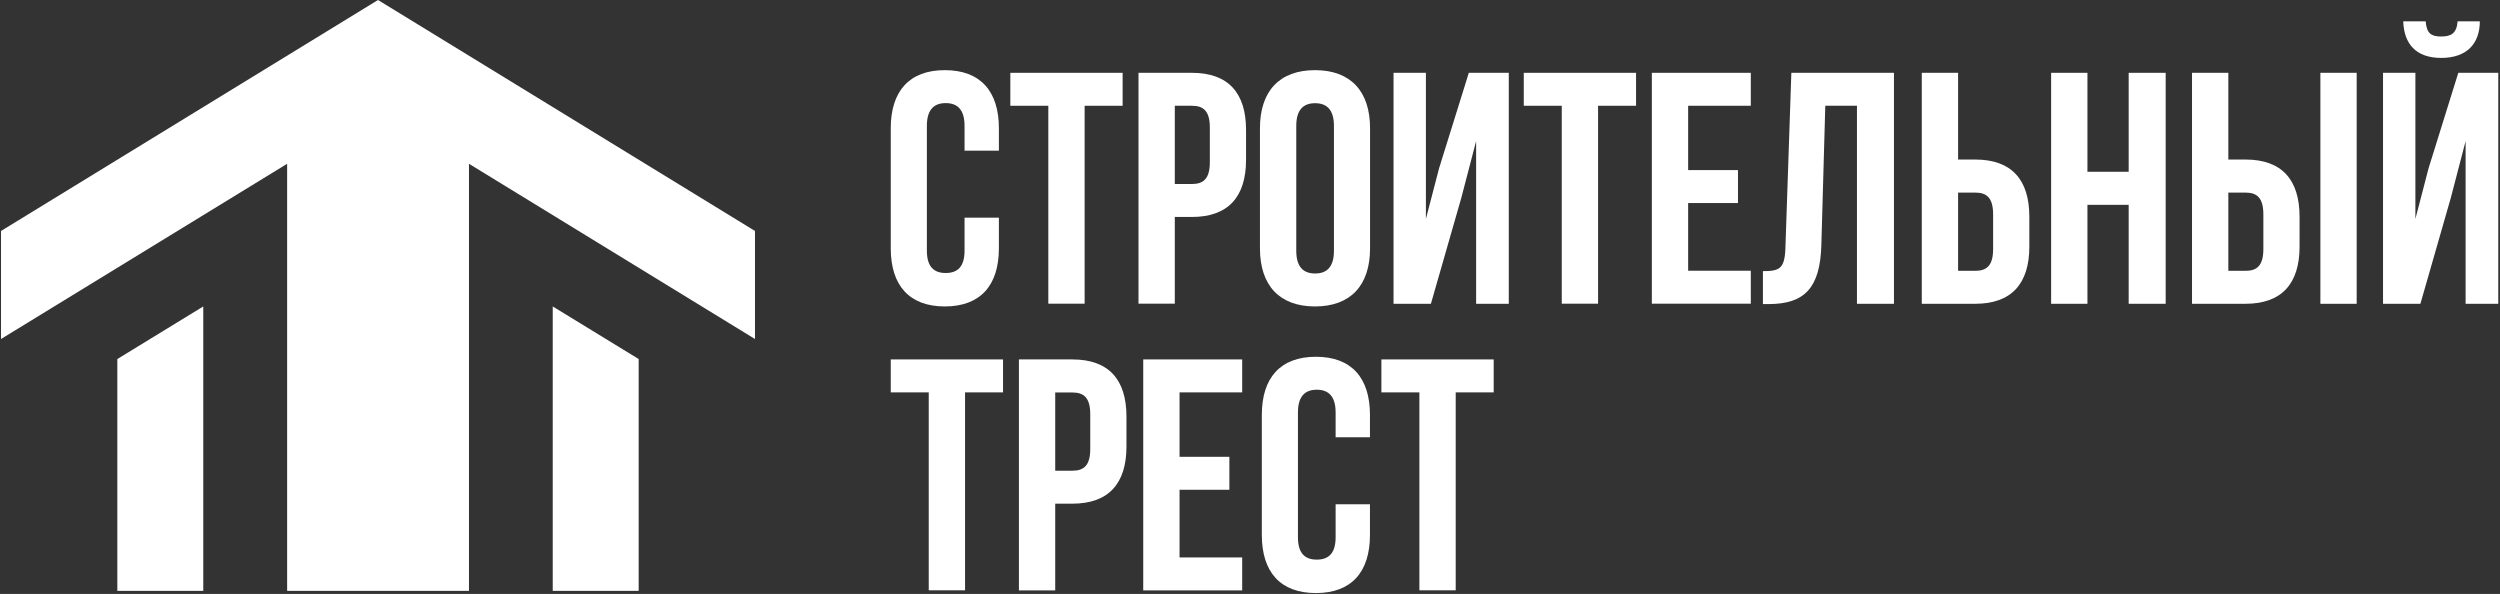<?xml version="1.0" encoding="UTF-8"?> <svg xmlns="http://www.w3.org/2000/svg" width="1246" height="296" viewBox="0 0 1246 296" fill="none"><rect x="0" y="0" width="1246" height="296" fill="#333333" stroke="none"/><path d="M497.847 108.477V123.77C497.847 142.21 488.651 152.733 470.899 152.733C453.148 152.733 443.952 142.21 443.952 123.77V63.925C443.952 45.485 453.148 34.962 470.899 34.962C488.651 34.962 497.847 45.485 497.847 63.925V75.088H480.734V62.745C480.734 54.533 477.095 51.386 471.342 51.386C465.589 51.386 461.95 54.533 461.95 62.745V124.901C461.95 133.113 465.589 136.063 471.342 136.063C477.095 136.063 480.734 133.113 480.734 124.901V108.477H497.847Z" fill="white"></path><path d="M503.6 36.29H559.51V52.714H540.578V151.356H522.483V52.714H503.551V36.29H503.6Z" fill="white"></path><path d="M621.027 64.712V79.661C621.027 98.101 612.126 108.132 594.079 108.132H585.523V151.356H567.427V36.29H594.079C612.175 36.29 621.027 46.321 621.027 64.761V64.712ZM585.523 52.714V91.708H594.079C599.833 91.708 602.98 89.053 602.98 80.841V63.581C602.98 55.369 599.833 52.714 594.079 52.714H585.523Z" fill="white"></path><path d="M627.96 63.925C627.96 45.485 637.647 34.962 655.399 34.962C673.151 34.962 682.838 45.485 682.838 63.925V123.77C682.838 142.21 673.151 152.733 655.399 152.733C637.647 152.733 627.96 142.21 627.96 123.77V63.925ZM646.056 124.95C646.056 133.162 649.695 136.309 655.448 136.309C661.201 136.309 664.84 133.162 664.84 124.95V62.794C664.84 54.583 661.201 51.435 655.448 51.435C649.695 51.435 646.056 54.583 646.056 62.794V124.95Z" fill="white"></path><path d="M713.129 151.405H694.541V36.29H710.67V109.116L717.259 83.791L732.061 36.29H751.976V151.405H735.699V70.318L728.323 98.593L713.178 151.356L713.129 151.405Z" fill="white"></path><path d="M759.5 36.29H815.41V52.714H796.478V151.356H778.382V52.714H759.45V36.29H759.5Z" fill="white"></path><path d="M841.374 84.775H866.207V101.199H841.374V134.932H872.599V151.356H823.278V36.29H872.599V52.714H841.374V84.775Z" fill="white"></path><path d="M878.696 135.129C886.908 135.129 889.564 133.998 889.859 123.278L892.809 36.29H943.95V151.405H925.51V52.714H909.725L907.758 122.294C907.119 143.341 899.546 151.553 881.45 151.553H878.647V135.129H878.696Z" fill="white"></path><path d="M957.817 151.405V36.29H975.913V79.513H984.469C1002.56 79.513 1011.42 89.545 1011.42 107.985V122.934C1011.42 141.374 1002.52 151.405 984.469 151.405H957.817ZM984.469 134.981C990.222 134.981 993.37 132.326 993.37 124.114V106.854C993.37 98.642 990.222 95.986 984.469 95.986H975.913V134.981H984.469Z" fill="white"></path><path d="M1040.38 151.405H1022.28V36.29H1040.38V85.611H1060.93V36.29H1079.37V151.405H1060.93V102.084H1040.38V151.405Z" fill="white"></path><path d="M1092.5 151.405V36.29H1110.6V79.513H1119.16C1137.25 79.513 1146.1 89.545 1146.1 107.985V122.934C1146.1 141.374 1137.2 151.405 1119.16 151.405H1092.5ZM1119.16 134.981C1124.91 134.981 1128.06 132.326 1128.06 124.114V106.854C1128.06 98.642 1124.91 95.986 1119.16 95.986H1110.6V134.981H1119.16ZM1156.48 151.405V36.29H1174.57V151.405H1156.48Z" fill="white"></path><path d="M1206.29 151.405H1187.7V36.29H1203.83V109.116L1210.42 83.791L1225.22 36.29H1245.14V151.405H1228.86V70.318L1221.49 98.593L1206.34 151.356L1206.29 151.405ZM1224.88 10.621C1224.39 16.719 1221.58 18.194 1216.67 18.194C1211.75 18.194 1209.44 16.719 1208.95 10.621H1197.78C1198.13 21.784 1204.03 28.864 1216.72 28.864C1229.4 28.864 1235.94 21.784 1235.94 10.621H1224.93H1224.88Z" fill="white"></path><path d="M444.001 179.139H499.912V195.563H480.98V294.206H462.884V195.563H443.952V179.139H444.001Z" fill="white"></path><path d="M561.428 207.611V222.56C561.428 241 552.528 251.031 534.481 251.031H525.925V294.255H507.829V179.139H534.481C552.577 179.139 561.428 189.171 561.428 207.611ZM525.925 195.613V234.607H534.481C540.234 234.607 543.381 231.952 543.381 223.74V206.48C543.381 198.268 540.234 195.613 534.481 195.613H525.925Z" fill="white"></path><path d="M587.884 227.674H612.716V244.098H587.884V277.831H619.109V294.255H569.788V179.139H619.109V195.563H587.884V227.625V227.674Z" fill="white"></path><path d="M682.789 251.326V266.619C682.789 285.059 673.593 295.582 655.841 295.582C638.09 295.582 628.894 285.059 628.894 266.619V206.775C628.894 188.335 638.09 177.812 655.841 177.812C673.593 177.812 682.789 188.335 682.789 206.775V217.937H665.676V205.595C665.676 197.383 662.037 194.236 656.284 194.236C650.531 194.236 646.892 197.383 646.892 205.595V267.75C646.892 275.962 650.531 278.913 656.284 278.913C662.037 278.913 665.676 275.962 665.676 267.75V251.326H682.789Z" fill="white"></path><path d="M688.542 179.139H744.452V195.563H725.521V294.206H707.425V195.563H688.493V179.139H688.542Z" fill="white"></path><path d="M376.289 115.116V168.961L233.735 81.628V294.501H143.108V81.628L0.504 168.961V115.116L188.397 0L376.289 115.116ZM58.48 294.501H101.31V152.733L58.48 178.943V294.501ZM275.483 294.501H318.314V178.943L275.483 152.733V294.501Z" fill="white"></path></svg> 